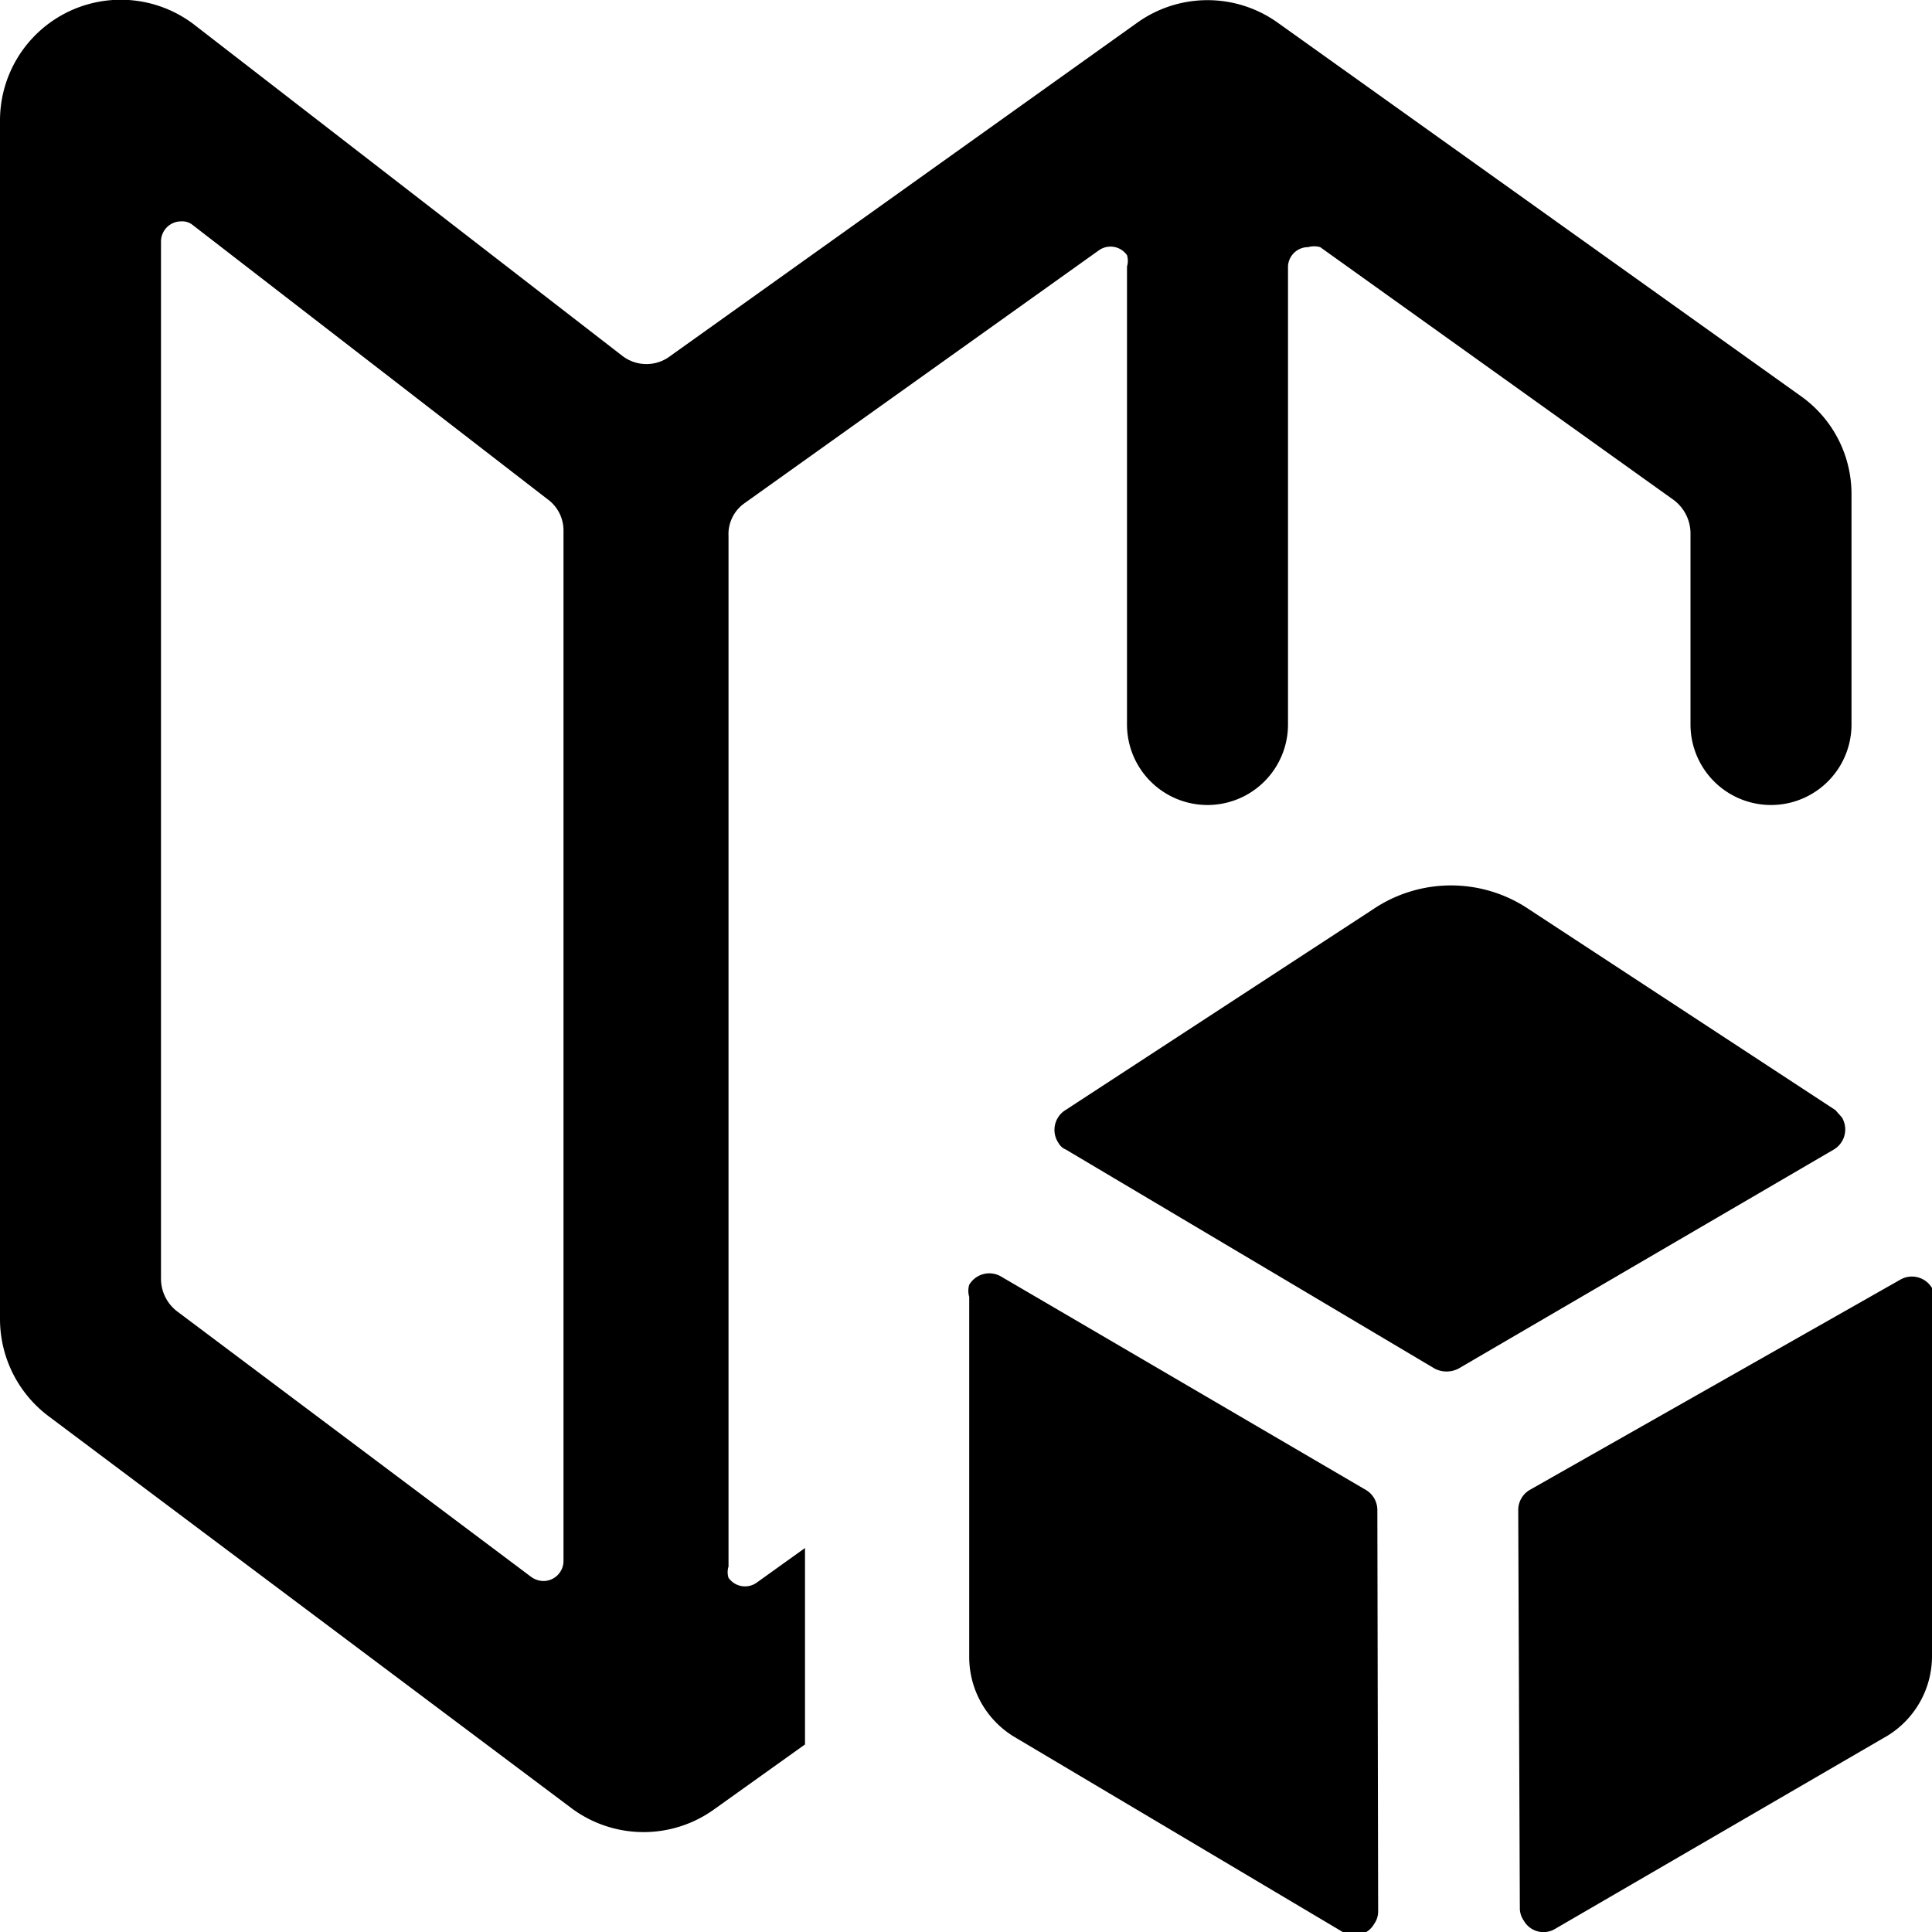 <svg xmlns="http://www.w3.org/2000/svg" viewBox="0 0 24 24"><g><path d="M17.82 17a0.32 0.32 0 0 0 0.3 0l4.66 -2.72a0.29 0.29 0 0 0 0.1 -0.4l-0.08 -0.09L19 11.3a1.73 1.73 0 0 0 -1.95 0l-3.83 2.5a0.29 0.29 0 0 0 -0.07 0.4 0.18 0.18 0 0 0 0.09 0.08Z" fill="#000000" stroke-width="1"></path><path d="M17.11 18.76a0.29 0.29 0 0 0 -0.14 -0.25l-4.53 -2.65a0.29 0.29 0 0 0 -0.4 0.1 0.26 0.26 0 0 0 0 0.15v4.46a1.16 1.16 0 0 0 0.55 1L16.68 24a0.28 0.28 0 0 0 0.39 -0.1 0.27 0.27 0 0 0 0.05 -0.15Z" fill="#000000" stroke-width="1"></path><path d="M18.88 23.71a0.27 0.27 0 0 0 0.05 0.15 0.28 0.28 0 0 0 0.39 0.1l4.13 -2.4a1.16 1.16 0 0 0 0.55 -1v-4.45a0.26 0.26 0 0 0 0 -0.11 0.29 0.29 0 0 0 -0.4 -0.1L19 18.51a0.29 0.29 0 0 0 -0.14 0.25Z" fill="#000000" stroke-width="1"></path><path d="M22.37 4.92 15.87 0.28a1.5 1.5 0 0 0 -1.74 0l-5.8 4.14a0.49 0.49 0 0 1 -0.6 0L2.43 0.32A1.5 1.5 0 0 0 0 1.5v14.89a1.51 1.51 0 0 0 0.6 1.2l6.51 4.88a1.5 1.5 0 0 0 1.77 0l1.12 -0.8v-2.44l-0.6 0.43a0.25 0.25 0 0 1 -0.35 -0.06 0.23 0.23 0 0 1 0 -0.14V6.66a0.47 0.47 0 0 1 0.2 -0.41l4.4 -3.14a0.25 0.25 0 0 1 0.35 0.06 0.24 0.24 0 0 1 0 0.14V9a1 1 0 0 0 2 0V3.31a0.25 0.25 0 0 1 0.25 -0.24 0.28 0.28 0 0 1 0.15 0l4.39 3.14a0.52 0.52 0 0 1 0.21 0.41V9a1 1 0 0 0 2 0V6.14a1.49 1.49 0 0 0 -0.63 -1.22ZM7 19.39a0.25 0.25 0 0 1 -0.25 0.25 0.27 0.27 0 0 1 -0.15 -0.05l-4.4 -3.3a0.51 0.51 0 0 1 -0.2 -0.4V3a0.25 0.25 0 0 1 0.25 -0.25 0.21 0.21 0 0 1 0.15 0.05l4.4 3.4a0.48 0.48 0 0 1 0.2 0.4Z" fill="#000000" stroke-width="1"></path></g></svg>